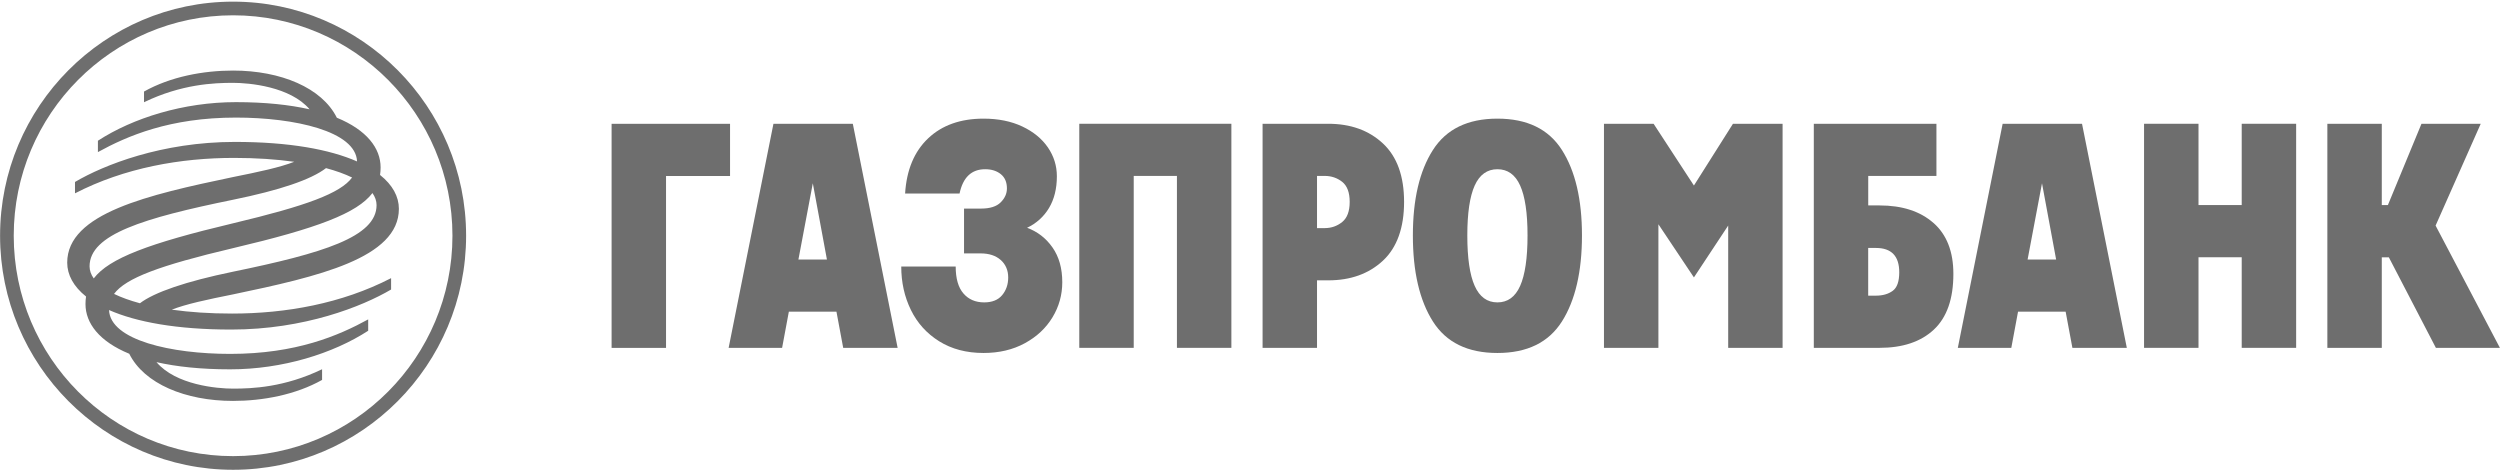 <?xml version="1.0" encoding="UTF-8"?> <svg xmlns="http://www.w3.org/2000/svg" width="1400" height="264" viewBox="0 0 1400 264" fill="none"><g clip-path="url(#clip0_2002_3)"><path d="M130.531 0.92C58.525 0.92 0.042 59.763 0.042 132C0.042 204.237 58.627 263.079 130.531 263.079C202.435 263.079 261.021 204.237 261.021 132C261.021 59.763 202.538 0.92 130.531 0.92ZM130.531 255.432C62.682 255.432 7.689 200.08 7.689 132C7.689 63.92 62.81 8.568 130.531 8.568C198.252 8.568 253.373 63.92 253.373 132C253.373 200.08 198.381 255.432 130.531 255.432Z" fill="#6E6E6E"></path><path d="M96.247 173.392C104.074 170.313 116.135 167.721 130.531 164.847C178.108 154.89 223.375 144.574 223.375 116.937C223.375 110.136 219.885 103.593 212.828 97.973C213.033 96.613 213.136 95.201 213.136 93.739C213.136 83.038 205.437 72.824 188.629 65.921C180.289 49.139 157.168 39.516 130.531 39.516C113.825 39.516 95.503 42.929 80.645 51.269V57.248C101.739 47.086 119.805 46.393 130.531 46.393C139.513 46.393 162.531 48.446 173.386 61.225C162.198 58.685 148.52 57.197 132.122 57.197C102.765 57.197 74.486 66.05 54.829 78.804V85.168C71.381 76.083 95.144 65.844 132.122 65.844C164.943 65.844 199.304 73.466 199.946 90.403C184.728 83.705 162.018 79.471 131.532 79.471C90.576 79.471 58.114 92.404 41.998 101.899V108.263C69.739 93.944 101.149 88.427 131.07 88.427C143.439 88.427 154.781 89.197 164.764 90.608C156.937 93.687 144.876 96.279 130.48 99.153C82.903 109.11 37.636 119.426 37.636 147.063C37.636 153.864 41.126 160.407 48.183 166.053C47.978 167.413 47.875 168.824 47.875 170.287C47.875 180.988 55.574 191.201 72.382 198.104C80.722 214.887 103.843 224.51 130.48 224.51C147.186 224.51 165.508 221.097 180.366 212.757V206.778C159.272 216.94 141.206 217.633 130.48 217.633C121.498 217.633 98.48 215.58 87.625 202.8C98.813 205.341 112.491 206.829 128.889 206.829C158.246 206.829 186.525 197.976 206.182 185.222V178.858C189.63 187.942 165.867 198.181 128.889 198.181C96.067 198.181 61.707 190.56 61.065 173.623C76.282 180.321 98.993 184.555 129.479 184.555C170.435 184.555 202.897 171.622 219.012 162.127V155.763C191.272 170.082 159.862 175.599 129.941 175.599C117.572 175.599 106.23 174.829 96.247 173.418V173.392ZM210.878 114.858C210.878 132.744 180.7 141.803 130.531 152.144C104.023 157.61 86.342 163.718 78.361 169.825C72.767 168.311 67.917 166.566 63.862 164.59C70.406 155.737 89.344 148.68 130.531 138.954C177.877 127.792 199.997 119.4 208.568 108.109C210.082 110.265 210.878 112.523 210.878 114.884V114.858ZM50.159 149.142C50.159 131.256 80.286 122.12 130.505 111.856C156.757 106.492 174.13 100.616 182.573 94.149C188.218 95.663 193.094 97.434 197.174 99.41C190.631 108.237 171.667 115.243 130.505 125.046C83.262 136.286 61.091 144.651 52.494 155.917C50.954 153.761 50.159 151.477 50.159 149.116V149.142Z" fill="#6E6E6E"></path><path d="M372.98 98.538V194.82H342.494V69.335H408.829V98.564H372.98V98.538Z" fill="#6E6E6E"></path><path d="M468.468 174.548H441.754L437.982 194.795H408.035L433.132 69.31H477.578L502.675 194.795H472.189L468.417 174.548H468.468ZM463.079 145.319L455.175 102.644L447.117 145.319H463.079Z" fill="#6E6E6E"></path><path d="M525.948 191.125C518.968 186.763 513.682 180.912 510.089 173.547C506.497 166.182 504.7 158.099 504.7 149.246H535.186C535.186 155.943 536.623 160.973 539.498 164.309C542.372 167.645 546.247 169.339 551.148 169.339C555.562 169.339 558.923 168.004 561.182 165.31C563.44 162.615 564.595 159.305 564.595 155.353C564.595 151.401 563.183 148.04 560.386 145.576C557.589 143.112 553.842 141.906 549.172 141.906H539.857V116.809H549.352C554.381 116.809 558.051 115.655 560.386 113.319C562.721 110.984 563.876 108.392 563.876 105.518C563.876 102.054 562.747 99.385 560.463 97.537C558.179 95.69 555.254 94.766 551.687 94.766C544.04 94.766 539.267 99.308 537.342 108.392H506.856C507.677 95.125 511.988 84.835 519.764 77.47C527.539 70.105 537.881 66.436 550.789 66.436C559.026 66.436 566.263 67.898 572.473 70.824C578.683 73.749 583.456 77.675 586.818 82.551C590.154 87.452 591.847 92.841 591.847 98.692C591.847 105.621 590.385 111.549 587.459 116.45C584.534 121.351 580.428 125.047 575.167 127.562C581.018 129.717 585.765 133.387 589.409 138.596C593.053 143.805 594.875 150.272 594.875 158.048C594.875 165.104 593.053 171.648 589.409 177.679C585.765 183.709 580.607 188.559 573.91 192.203C567.212 195.847 559.514 197.669 550.789 197.669C541.217 197.669 532.954 195.488 525.948 191.125Z" fill="#6E6E6E"></path><path d="M689.569 194.795H659.083V98.513H634.884V194.795H604.398V69.31H689.569V194.795Z" fill="#6E6E6E"></path><path d="M737.53 156.97V194.795H707.044V69.31H743.791C756.34 69.31 766.553 72.979 774.457 80.344C782.335 87.709 786.287 98.615 786.287 113.063C786.287 127.51 782.335 138.622 774.457 145.961C766.553 153.326 756.34 156.995 743.791 156.995H737.53V156.97ZM741.841 127.741C745.536 127.741 748.795 126.612 751.618 124.328C754.441 122.044 755.826 118.298 755.826 113.037C755.826 107.776 754.415 104.056 751.618 101.823C748.821 99.616 745.536 98.513 741.841 98.513H737.53V127.741H741.841Z" fill="#6E6E6E"></path><path d="M802.426 180.014C794.958 168.235 791.211 152.197 791.211 131.873C791.211 111.549 794.958 95.716 802.426 84.014C809.893 72.312 821.928 66.436 838.557 66.436C855.186 66.436 867.221 72.286 874.689 84.014C882.156 95.741 885.903 111.677 885.903 131.873C885.903 152.068 882.156 168.235 874.689 180.014C867.221 191.793 855.186 197.669 838.557 197.669C821.928 197.669 809.893 191.793 802.426 180.014ZM851.285 160.1C854.031 153.942 855.417 144.524 855.417 131.873C855.417 119.221 854.031 110.009 851.285 103.902C848.539 97.794 844.28 94.766 838.557 94.766C832.835 94.766 828.575 97.82 825.829 103.902C823.083 109.983 821.697 119.324 821.697 131.873C821.697 144.421 823.057 153.942 825.829 160.1C828.575 166.259 832.809 169.339 838.557 169.339C844.305 169.339 848.539 166.259 851.285 160.1Z" fill="#6E6E6E"></path><path d="M898.221 194.795V69.31H926.012L948.595 103.902L970.458 69.31H998.25V194.795H967.789V126.304L948.595 155.353L928.707 125.586V194.795H898.221Z" fill="#6E6E6E"></path><path d="M1082.78 124.867C1090.2 131.436 1093.89 140.957 1093.89 153.377C1093.89 167.363 1090.25 177.756 1082.96 184.582C1075.67 191.408 1065.51 194.795 1052.47 194.795H1015.73V69.31H1084.4V98.538H1046.21V115.039H1052.47C1065.25 115.039 1075.36 118.323 1082.78 124.893V124.867ZM1059.91 162.872C1062.38 161.076 1063.58 157.611 1063.58 152.479C1063.58 143.395 1059.22 138.853 1050.5 138.853H1046.19V165.566H1050.5C1054.32 165.566 1057.45 164.668 1059.91 162.872Z" fill="#6E6E6E"></path><path d="M1156.82 174.548H1130.1L1126.33 194.795H1096.38L1121.48 69.31H1165.93L1191.02 194.795H1160.54L1156.76 174.548H1156.82ZM1151.43 145.319L1143.52 102.644L1135.46 145.319H1151.43Z" fill="#6E6E6E"></path><path d="M1285.84 69.31V194.795H1255.36V144.062H1231.16V194.795H1200.67V69.31H1231.16V114.833H1255.36V69.31H1285.84Z" fill="#6E6E6E"></path><path d="M1303.32 194.795V69.31H1333.8V114.834H1337.22L1356.03 69.31H1389.21L1363.93 126.33L1399.96 194.821H1364.11L1337.75 144.088H1333.8V194.821H1303.32V194.795Z" fill="#6E6E6E"></path></g><defs><clipPath id="clip0_2002_3"><rect width="1400" height="264" fill="white"></rect></clipPath></defs></svg> 